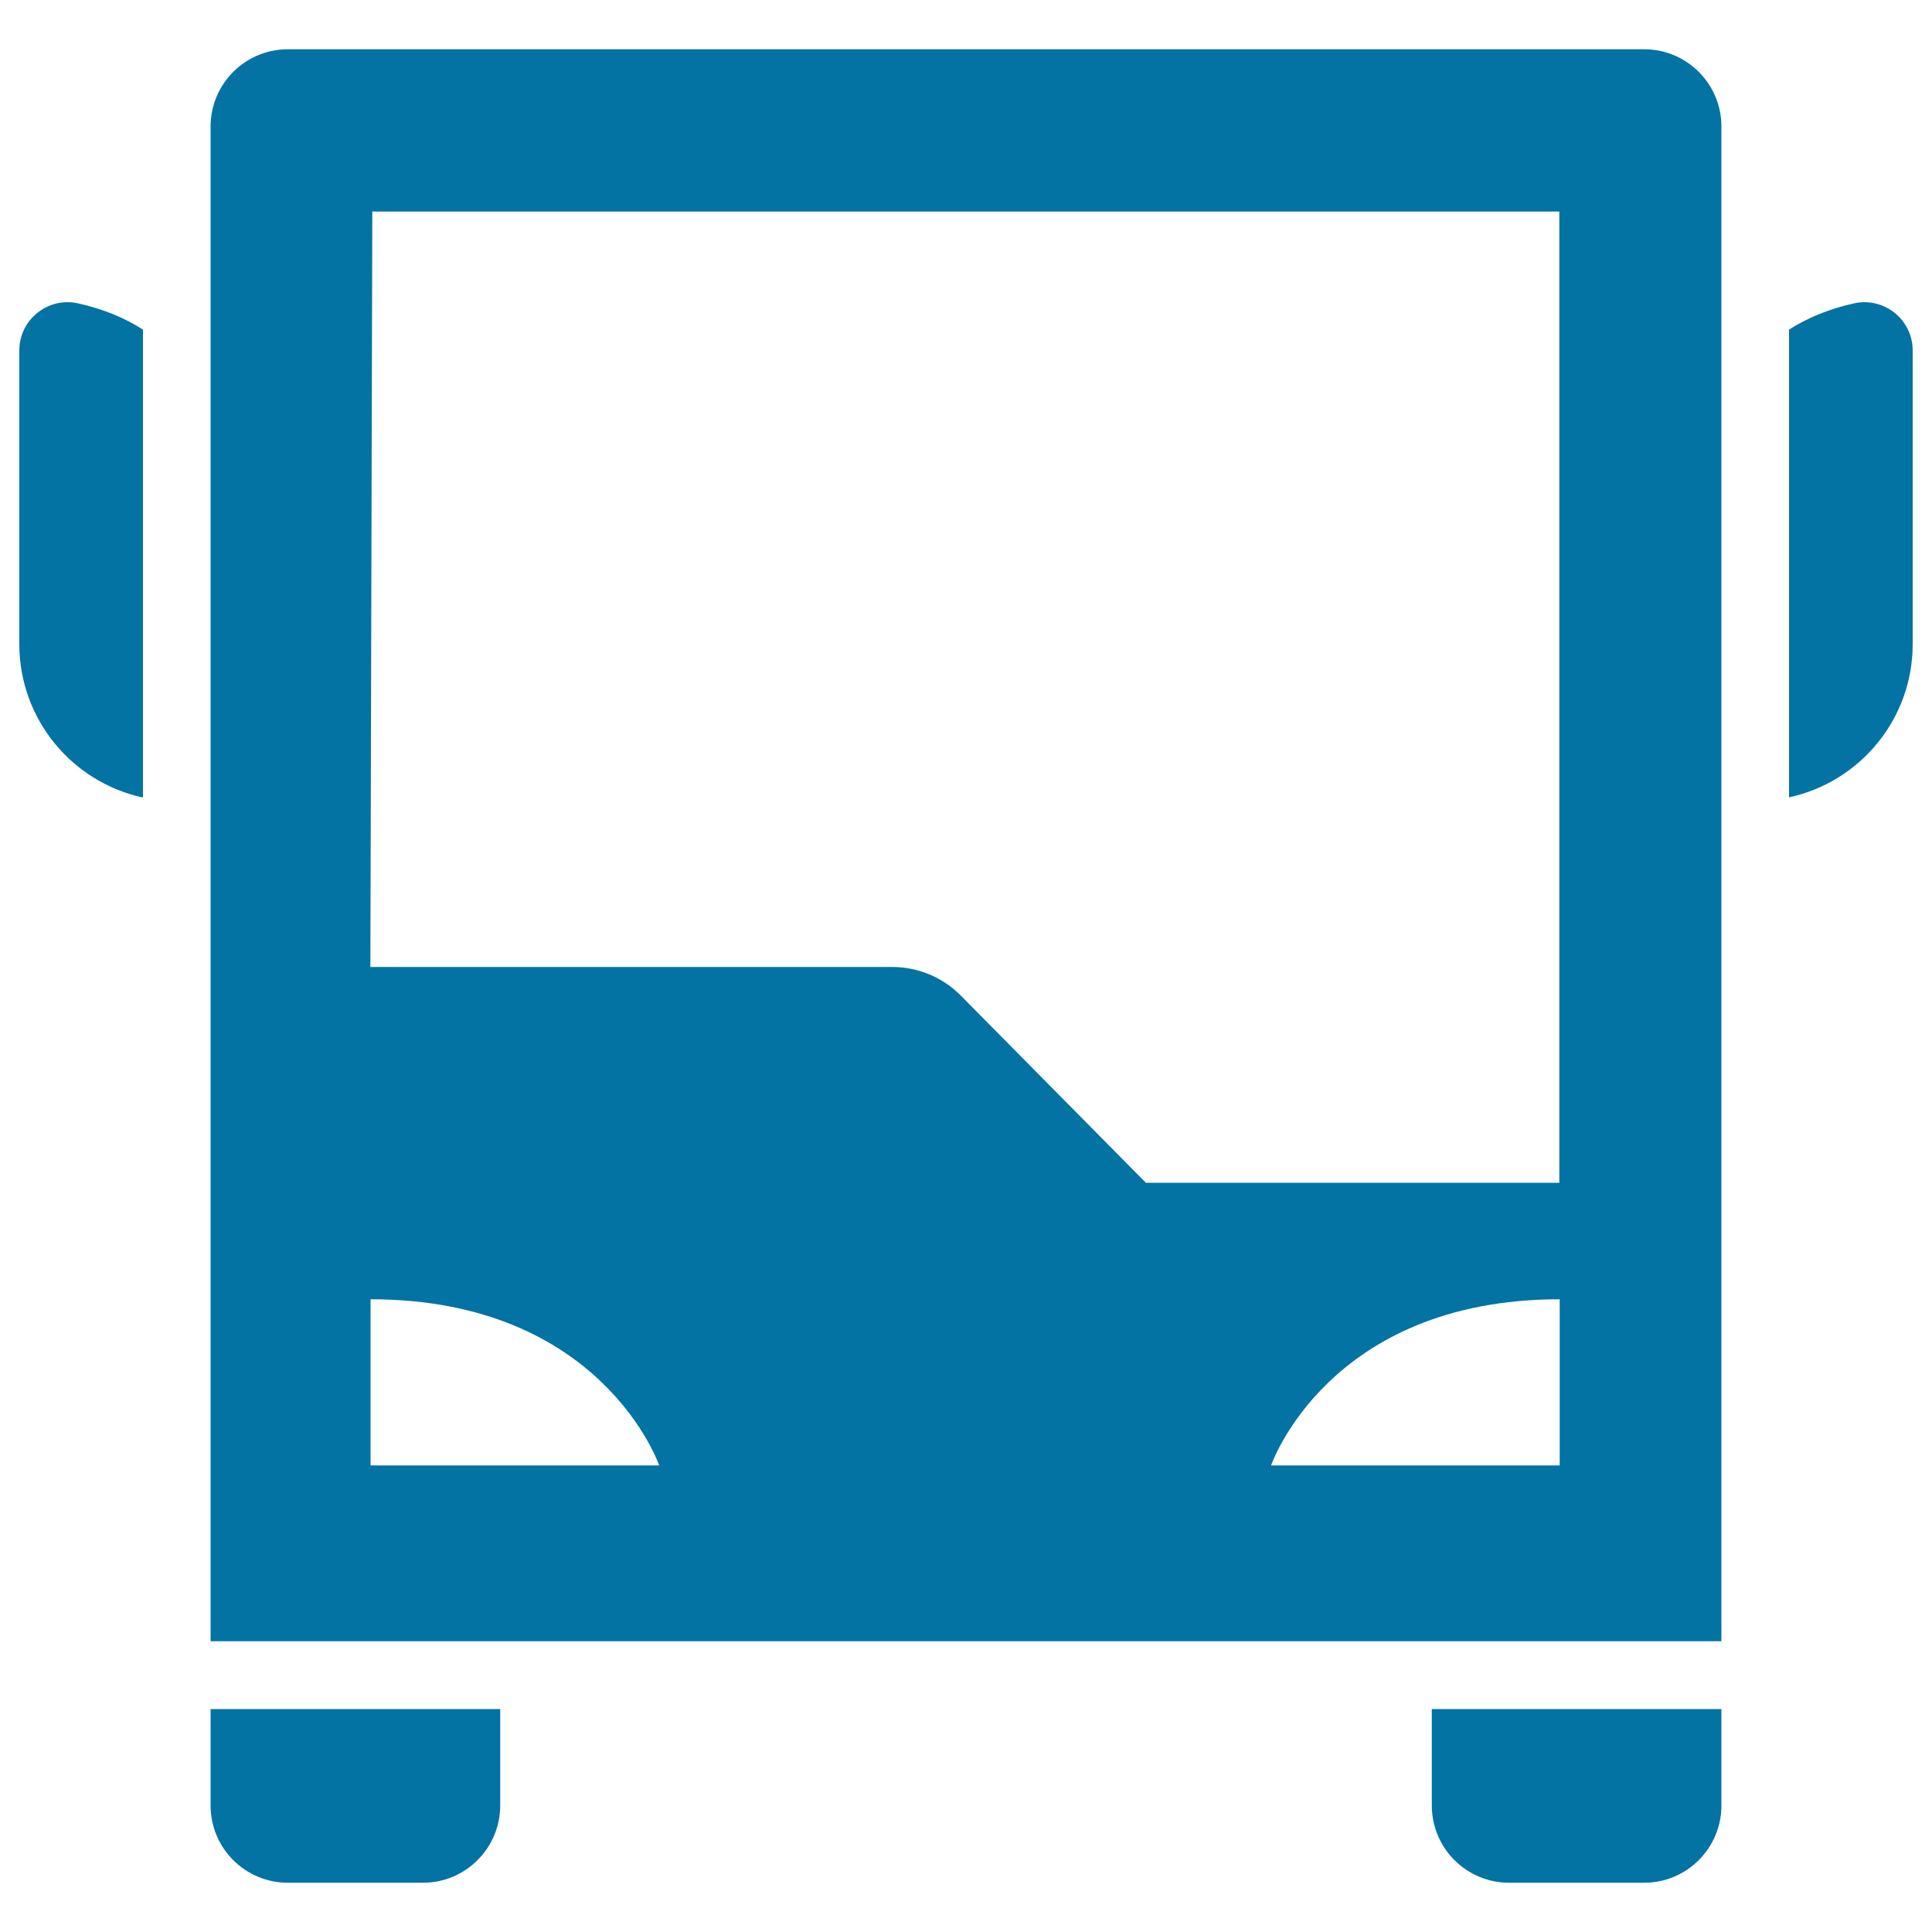 <svg xmlns="http://www.w3.org/2000/svg" viewBox="0 0 1000 1000" style="fill:#0273a2">
<title>Bus SVG icon</title>
<g><g><path d="M741.1,934.5c0,22.1,17.9,40,40,40H851c22.1,0,40-17.9,40-40v-49.9H741.1V934.5z"/><path d="M109,934.5c0,22.1,17.9,40,40,40h69.9c22.1,0,40-17.9,40-40v-49.9H109V934.5z"/><path d="M74,412.8V170.6c-9.4-6-20.5-10.7-33.7-13.6c-15.6-3.4-30.3,8.5-30.3,24.4v151.9C10,372.4,37.4,404.9,74,412.8z"/><path d="M959.7,157c-13.1,2.9-24.3,7.6-33.7,13.6v242.1c36.6-7.9,64-40.4,64-79.3v-152C990,165.5,975.3,153.6,959.7,157z"/><path d="M891,824.5v-410V209.1V65.5c0-22.1-17.9-40-40-40H149c-22.1,0-40,17.9-40,40v143.6v205.4v410v25h149.9h482.2H891V824.5z M191.8,758.5v-86c119.9,0,149.4,86,149.4,86H191.8z M497.3,515.3c-9.4-9.5-22.2-14.8-35.6-14.8h-270l1-391h614.4v460.8v41.9h-214L497.3,515.3z M657.9,758.5c0,0,29.5-86,149.4-86v86H657.9z"/></g></g>
</svg>